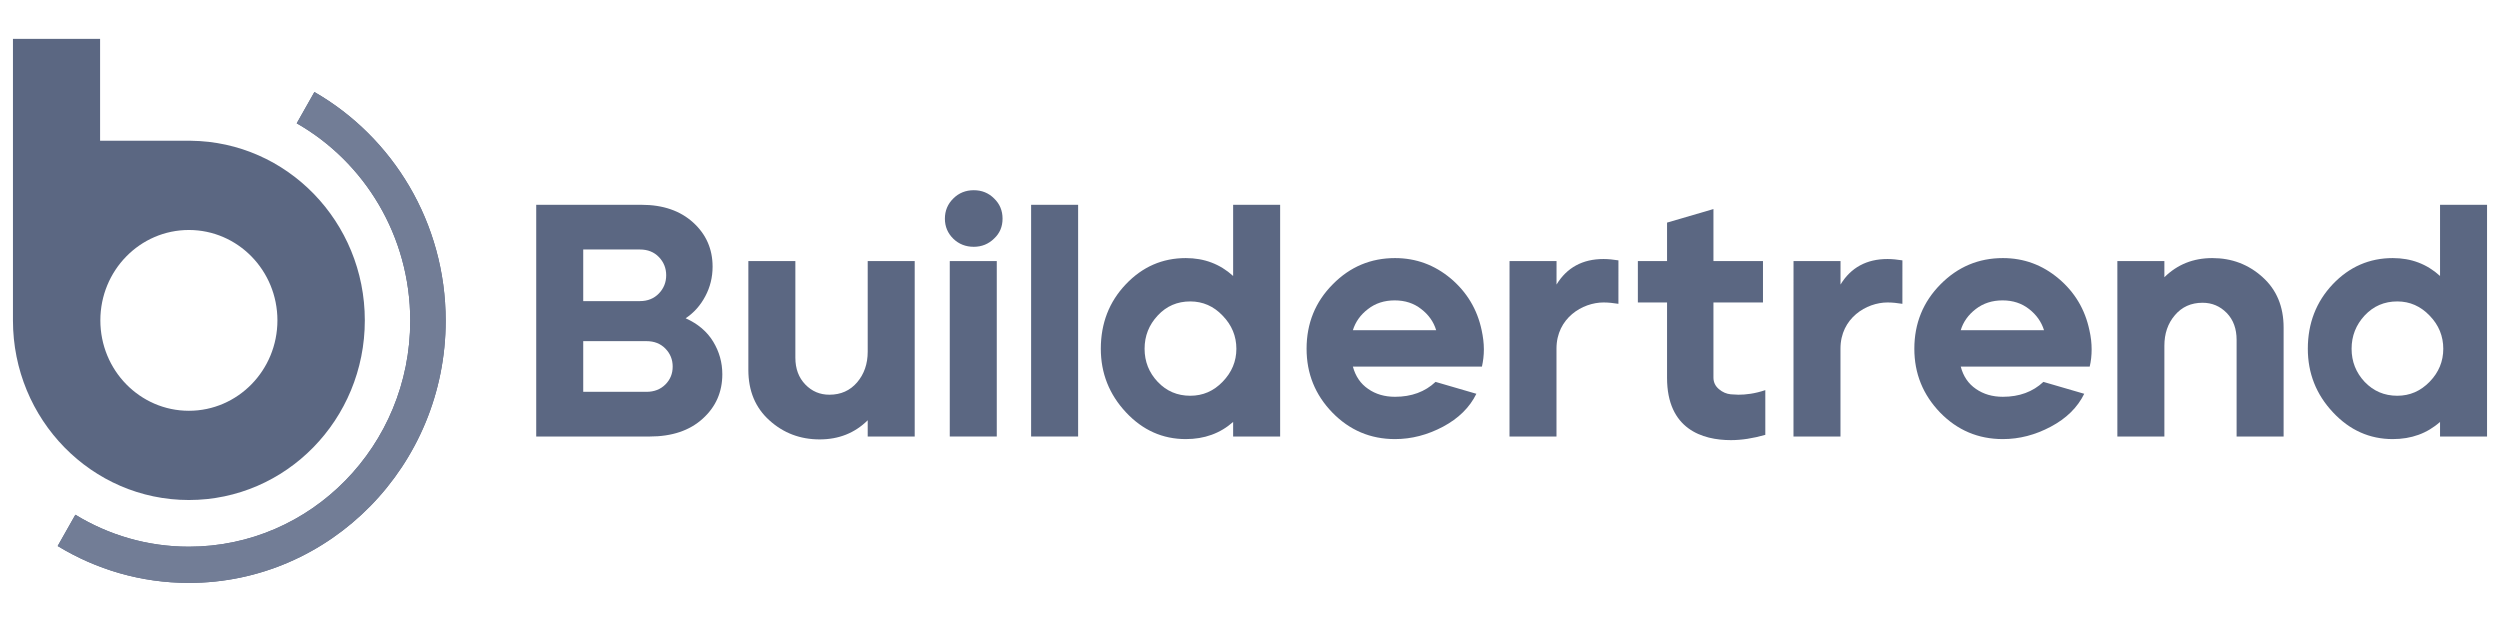 <svg width="193" height="48" viewBox="0 0 193 48" fill="none" xmlns="http://www.w3.org/2000/svg">
<path d="M133.615 30.44C133.287 30.408 132.982 30.281 132.7 30.041C132.418 29.802 132.278 29.506 132.278 29.147V23.349H136.102V20.155H132.278V16.139L128.696 17.185V20.155H126.443V23.349H128.696V29.171C128.696 33.125 131.416 33.978 133.631 33.978C134.444 33.978 135.328 33.842 136.282 33.571V30.117C135.473 30.392 134.773 30.472 134.202 30.472C134.139 30.472 133.943 30.464 133.615 30.44Z" fill="#5B6782"/>
<path d="M52.932 24.571C53.566 24.148 54.074 23.581 54.449 22.87C54.825 22.168 55.012 21.401 55.012 20.587C55.012 19.221 54.512 18.087 53.511 17.177C52.509 16.267 51.18 15.811 49.53 15.811H41.396V33.699H50.155C51.868 33.699 53.237 33.243 54.246 32.325C55.255 31.415 55.763 30.273 55.763 28.891C55.763 27.989 55.529 27.151 55.059 26.376C54.59 25.601 53.878 24.994 52.932 24.571ZM45.025 19.261H49.405C49.999 19.261 50.492 19.453 50.867 19.844C51.242 20.235 51.43 20.706 51.43 21.249C51.43 21.8 51.242 22.264 50.867 22.655C50.492 23.046 49.999 23.245 49.405 23.245H45.025V19.261ZM51.368 29.682C50.992 30.057 50.507 30.249 49.905 30.249H45.025V26.336H49.905C50.507 26.336 50.992 26.527 51.368 26.911C51.743 27.294 51.931 27.757 51.931 28.3C51.931 28.851 51.743 29.306 51.368 29.682Z" fill="#5B6782"/>
<path d="M66.987 27.15C66.987 28.093 66.713 28.875 66.173 29.514C65.626 30.153 64.914 30.472 64.03 30.472C63.295 30.472 62.677 30.209 62.169 29.682C61.66 29.155 61.402 28.468 61.402 27.613V20.155H57.773V28.556C57.773 30.177 58.313 31.478 59.4 32.453C60.487 33.435 61.778 33.922 63.279 33.922C64.749 33.922 65.985 33.435 66.987 32.445V33.699H70.615V20.155H66.987V27.15Z" fill="#5B6782"/>
<path d="M76.951 20.155H73.322V33.698H76.951V20.155Z" fill="#5B6782"/>
<path d="M75.175 14.685C74.557 14.685 74.026 14.893 73.595 15.324C73.165 15.747 72.946 16.266 72.946 16.881C72.946 17.496 73.165 18.007 73.595 18.43C74.025 18.846 74.557 19.053 75.175 19.053C75.793 19.053 76.317 18.837 76.747 18.414C77.185 18.007 77.397 17.496 77.397 16.881C77.397 16.266 77.186 15.747 76.747 15.324C76.317 14.893 75.793 14.685 75.175 14.685Z" fill="#5B6782"/>
<path d="M83.231 15.811H79.602V33.698H83.231V15.811Z" fill="#5B6782"/>
<path d="M95.198 21.305C94.181 20.379 92.961 19.924 91.545 19.924C89.738 19.924 88.198 20.595 86.915 21.944C85.624 23.302 84.983 24.962 84.983 26.927C84.983 28.811 85.632 30.448 86.923 31.83C88.213 33.211 89.754 33.898 91.545 33.898C92.977 33.898 94.197 33.459 95.198 32.573V33.699H98.827V15.811H95.198V21.305ZM94.392 29.466C93.696 30.193 92.859 30.552 91.889 30.552C90.888 30.552 90.051 30.193 89.378 29.482C88.698 28.764 88.362 27.909 88.362 26.927C88.362 25.936 88.698 25.082 89.378 24.355C90.051 23.629 90.888 23.27 91.889 23.27C92.859 23.27 93.696 23.637 94.392 24.372C95.096 25.098 95.448 25.953 95.448 26.927C95.448 27.893 95.096 28.739 94.392 29.466Z" fill="#5B6782"/>
<path d="M112.005 21.505C110.746 20.451 109.315 19.924 107.696 19.924C105.826 19.924 104.223 20.595 102.894 21.944C101.54 23.302 100.868 24.962 100.868 26.927C100.868 28.835 101.525 30.472 102.854 31.846C104.184 33.211 105.795 33.898 107.696 33.898C108.963 33.898 110.199 33.579 111.403 32.94C112.6 32.301 113.46 31.454 113.976 30.4L110.824 29.482C110.011 30.249 108.963 30.632 107.696 30.632C106.898 30.632 106.202 30.432 105.623 30.025C105.037 29.626 104.646 29.051 104.442 28.3H114.406C114.5 27.877 114.555 27.438 114.555 26.975C114.555 26.495 114.493 26 114.383 25.489C114.047 23.892 113.249 22.559 112.005 21.505ZM104.442 25.489C104.646 24.843 105.029 24.3 105.607 23.861C106.178 23.413 106.867 23.19 107.672 23.19C108.47 23.19 109.158 23.413 109.721 23.861C110.292 24.3 110.676 24.843 110.871 25.489H104.442Z" fill="#5B6782"/>
<path d="M158.924 21.505C157.673 20.451 156.242 19.924 154.623 19.924C152.753 19.924 151.15 20.595 149.813 21.944C148.467 23.302 147.787 24.962 147.787 26.927C147.787 28.835 148.452 30.472 149.774 31.846C151.103 33.211 152.714 33.898 154.623 33.898C155.89 33.898 157.125 33.579 158.322 32.94C159.527 32.301 160.387 31.454 160.903 30.4L157.751 29.482C156.93 30.249 155.89 30.632 154.623 30.632C153.817 30.632 153.129 30.432 152.542 30.025C151.956 29.626 151.565 29.051 151.369 28.3H161.326C161.427 27.877 161.474 27.438 161.474 26.975C161.474 26.495 161.42 26 161.302 25.489C160.966 23.892 160.176 22.559 158.924 21.505ZM151.369 25.489C151.565 24.843 151.956 24.3 152.526 23.861C153.105 23.413 153.794 23.19 154.599 23.19C155.397 23.19 156.077 23.413 156.648 23.861C157.211 24.3 157.595 24.843 157.798 25.489H151.369Z" fill="#5B6782"/>
<path d="M174.668 21.393C173.581 20.411 172.291 19.924 170.789 19.924C169.319 19.924 168.091 20.419 167.09 21.401V20.155H163.46V33.698H167.09V26.695C167.09 25.753 167.355 24.97 167.903 24.331C168.443 23.693 169.154 23.373 170.038 23.373C170.773 23.373 171.391 23.637 171.907 24.164C172.416 24.691 172.666 25.386 172.666 26.232V33.698H176.295V25.29C176.295 23.669 175.755 22.367 174.668 21.393Z" fill="#5B6782"/>
<path d="M188.371 15.811V21.305C187.354 20.379 186.142 19.924 184.719 19.924C182.92 19.924 181.371 20.595 180.088 21.944C178.806 23.302 178.164 24.962 178.164 26.927C178.164 28.811 178.806 30.448 180.104 31.83C181.395 33.211 182.935 33.898 184.719 33.898C186.158 33.898 187.37 33.459 188.371 32.573V33.699H192V15.811L188.371 15.811ZM187.573 29.466C186.869 30.193 186.04 30.552 185.071 30.552C184.069 30.552 183.233 30.193 182.552 29.482C181.879 28.764 181.543 27.909 181.543 26.927C181.543 25.936 181.88 25.082 182.552 24.355C183.233 23.629 184.069 23.27 185.071 23.27C186.04 23.27 186.869 23.637 187.573 24.372C188.277 25.098 188.621 25.953 188.621 26.927C188.621 27.893 188.277 28.739 187.573 29.466Z" fill="#5B6782"/>
<path d="M123.793 19.996C122.175 19.995 120.962 20.658 120.164 21.967L120.165 20.156L116.536 20.155L116.533 33.698L120.161 33.699V26.911C120.162 24.548 122.174 23.35 123.792 23.35C124.161 23.35 124.544 23.392 124.942 23.455L124.943 20.1C124.545 20.038 124.162 19.996 123.793 19.996Z" fill="#5B6782"/>
<path d="M145.717 19.996C144.099 19.995 142.886 20.658 142.088 21.967L142.089 20.156L138.46 20.155L138.457 33.698L142.085 33.699V26.911C142.086 24.548 144.098 23.35 145.716 23.35C146.085 23.35 146.468 23.392 146.865 23.455L146.866 20.1C146.468 20.038 146.086 19.996 145.717 19.996Z" fill="#5B6782"/>
<path d="M14.731 10.866H7.727V3H1V24.734C1 32.392 7.081 38.601 14.582 38.601C22.083 38.601 28.164 32.392 28.164 24.733C28.164 17.125 22.163 10.948 14.731 10.866ZM14.582 31.712C10.807 31.712 7.747 28.587 7.747 24.733C7.747 20.879 10.807 17.755 14.582 17.755C18.357 17.755 21.417 20.879 21.417 24.733C21.417 28.587 18.357 31.712 14.582 31.712Z" fill="#5B6782"/>
<path d="M24.273 7.104L22.907 9.52C28.134 12.503 31.67 18.209 31.67 24.758C31.67 34.393 24.02 42.204 14.582 42.204C11.379 42.204 8.382 41.303 5.819 39.737L4.453 42.152C7.42 43.96 10.884 45 14.582 45C25.515 45 34.408 35.919 34.408 24.758C34.408 17.188 30.316 10.576 24.273 7.104Z" fill="#5B6782"/>
<path d="M24.272 7.105L22.906 9.521C28.134 12.505 31.669 18.21 31.669 24.759C31.669 34.395 24.019 42.205 14.582 42.205C11.378 42.205 8.381 41.304 5.819 39.739L4.453 42.154C7.419 43.961 10.884 45.001 14.582 45.001C25.514 45.001 34.408 35.921 34.408 24.759C34.408 17.189 30.316 10.577 24.272 7.105Z" fill="#727D96"/>
</svg>
